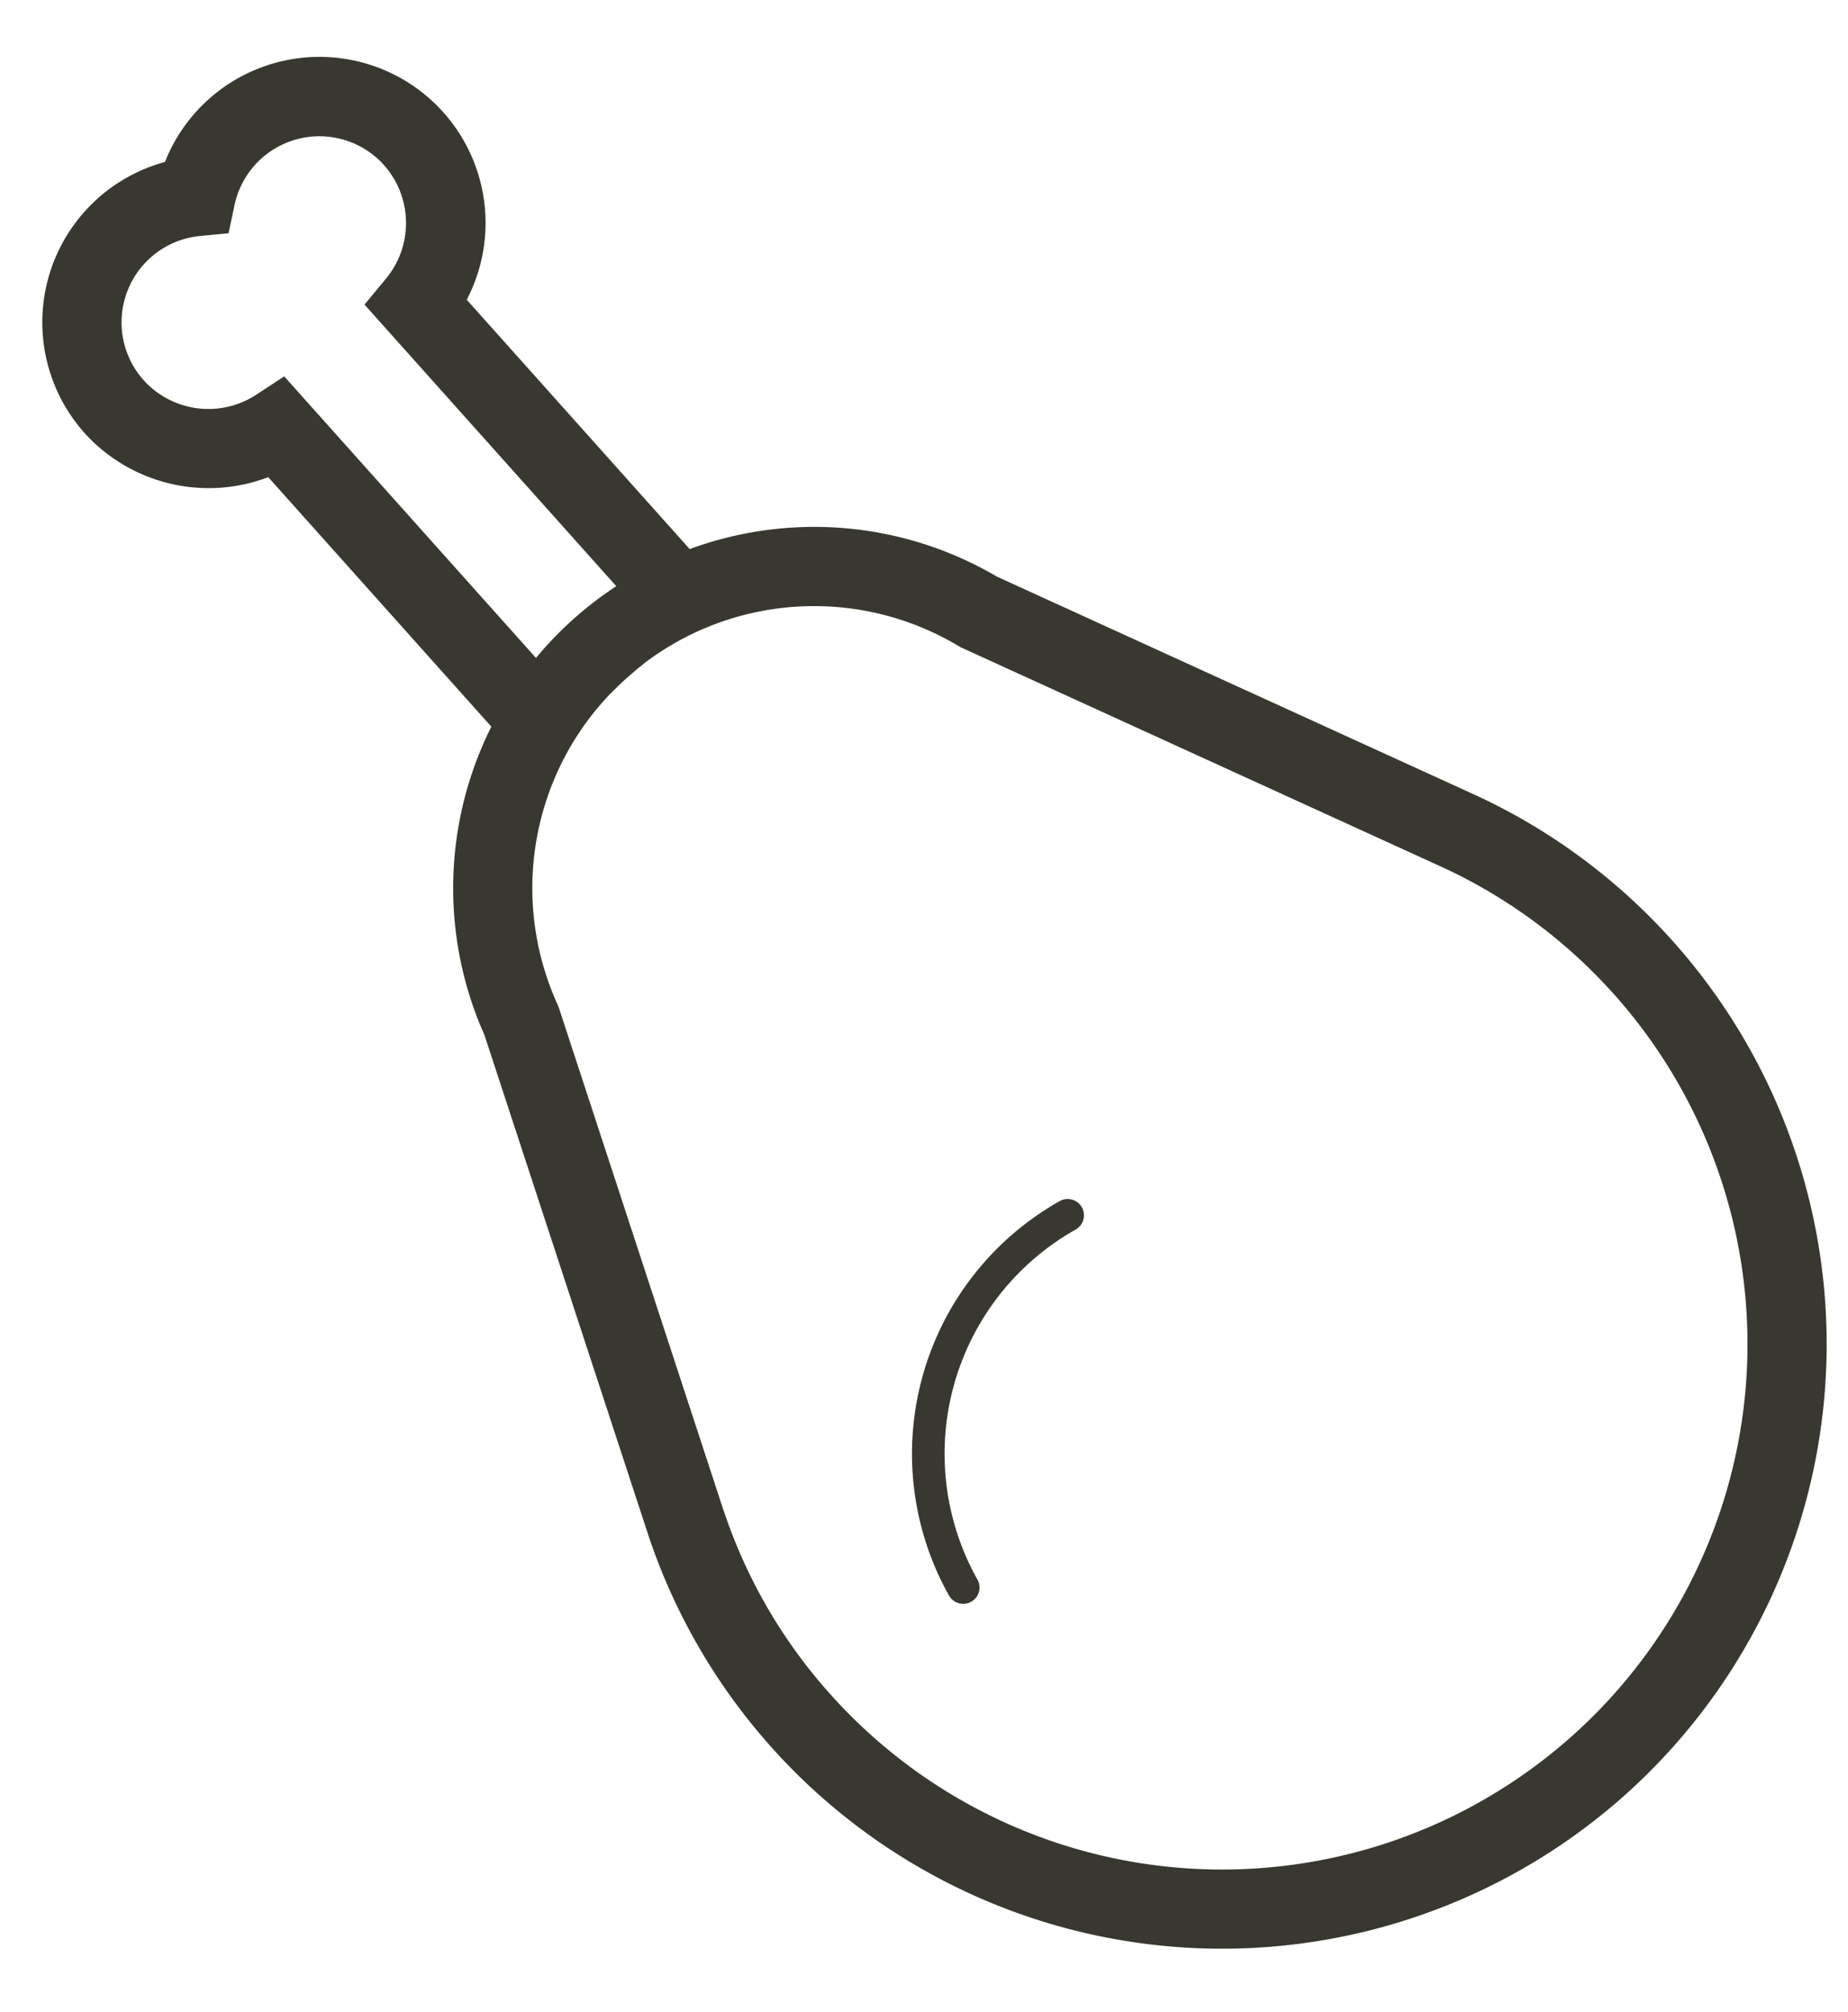 <?xml version="1.0" encoding="UTF-8" standalone="no"?>
<svg
   xmlns:dc="http://purl.org/dc/elements/1.1/"
   xmlns:cc="http://creativecommons.org/ns#"
   xmlns:rdf="http://www.w3.org/1999/02/22-rdf-syntax-ns#"
   xmlns:svg="http://www.w3.org/2000/svg"
   xmlns="http://www.w3.org/2000/svg"
   xmlns:sodipodi="http://sodipodi.sourceforge.net/DTD/sodipodi-0.dtd"
   xmlns:inkscape="http://www.inkscape.org/namespaces/inkscape"
   viewBox="0 0 396.34 431.56"
   version="1.1"
   id="svg17"
   sodipodi:docname="chickenleg.svg"
   inkscape:version="0.92.2 5c3e80d, 2017-08-06"
   width="396.34"
   height="431.56">
  <sodipodi:namedview
     pagecolor="#ffffff"
     bordercolor="#666666"
     borderopacity="1"
     objecttolerance="10"
     gridtolerance="10"
     guidetolerance="10"
     inkscape:pageopacity="0"
     inkscape:pageshadow="2"
     inkscape:window-width="1702"
     inkscape:window-height="949"
     id="namedview19"
     showgrid="false"
     inkscape:zoom="0.4983529"
     inkscape:cx="127.66339"
     inkscape:cy="236.78"
     inkscape:window-x="0"
     inkscape:window-y="0"
     inkscape:window-maximized="0"
     inkscape:current-layer="ChickenLeg" />
  <defs
     id="defs4">
    <style
       id="style2">.cls-1{fill:#173156;}</style>
  </defs>
  <g
     data-name="Capa 2"
     id="Capa_2"
     transform="translate(0,-42)">
    <g
       id="Outline">
      <g
         id="ChickenLeg"
         transform="translate(22.073,-26.086)">
        <path
           class="cls-1"
           d="m 205.329,325.629 a 62.21,62.21 0 0 0 -23.88,84.66 3.51,3.51 0 0 0 3.06,1.79 3.42,3.42 0 0 0 1.71,-0.45 3.48,3.48 0 0 0 1.34,-4.75 55.2,55.2 0 0 1 21.19,-75.15 3.5,3.5 0 0 0 -3.42,-6.1 z"
           id="path8"
           inkscape:connector-curvature="0"
           style="fill:#383830;fill-opacity:1" />
        <path
           class="cls-1"
           d="M 326.459,453.063 A 129.72,129.72 0 0 0 294.618,238.734 L 191.728,191.757 a 77.28,77.28 0 0 0 -65.881,-5.9 L 78.03,132.376 A 35.62,35.62 0 0 0 22.717,89.341 35.48,35.48 0 0 0 13.309,102.823 35.64,35.64 0 0 0 -3.956,160.944 35.9,35.9 0 0 0 35.456,170.428 l 47.85,53.518 a 77.31,77.31 0 0 0 -1.48,66.128 l 35.234,107.536 a 129.72,129.72 0 0 0 209.398,55.453 z M 8.717,149.613 A 18.61,18.61 0 0 1 20.777,118.708 l 6.174,-0.597 1.281,-6.069 a 18.61,18.61 0 0 1 32.057,-8.541 18.72,18.72 0 0 1 0.484,24.276 l -4.671,5.638 53.989,60.384 -0.045,0.04 c -0.603,0.391 -1.192,0.797 -1.774,1.211 -0.171,0.153 -0.397,0.261 -0.589,0.406 a 78.27,78.27 0 0 0 -12.904,11.538 c -0.179,0.16 -0.31,0.358 -0.469,0.54 -0.476,0.533 -0.945,1.073 -1.394,1.622 l -0.045,0.04 -53.989,-60.384 -6.124,4.013 A 18.72,18.72 0 0 1 8.717,149.613 Z M 133.168,392.235 97.82,284.332 l -0.341,-0.862 a 60.33,60.33 0 0 1 3.424,-56.303 l 0.25,-0.425 0.667,-1.039 0.48,-0.724 0.748,-1.098 0.484,-0.674 0.82,-1.109 0.481,-0.618 c 0.29,-0.38 0.602,-0.752 0.899,-1.125 l 0.463,-0.562 1.006,-1.155 0.424,-0.486 c 0.377,-0.418 0.762,-0.829 1.16,-1.238 l 0.35,-0.313 a 60.35,60.35 0 0 1 4.833,-4.482 l 0.261,-0.233 c 0.455,-0.407 0.943,-0.776 1.417,-1.146 l 0.425,-0.38 c 0.436,-0.323 0.858,-0.646 1.293,-0.955 l 0.553,-0.387 c 0.399,-0.289 0.825,-0.577 1.23,-0.845 l 0.618,-0.405 1.204,-0.768 0.674,-0.401 1.186,-0.698 0.738,-0.405 c 0.373,-0.213 0.767,-0.417 1.153,-0.615 l 0.795,-0.416 1.077,-0.52 0.502,-0.234 a 60.3,60.3 0 0 1 56.394,2.926 l 0.404,0.242 103.649,47.331 a 112.68,112.68 0 1 1 -131.505,177.285 111.63,111.63 0 0 1 -22.835,-39.223 z"
           id="path10"
           style="fill:#383830;fill-opacity:1"
           inkscape:connector-curvature="0" />
      </g>
    </g>
  </g>
</svg>
